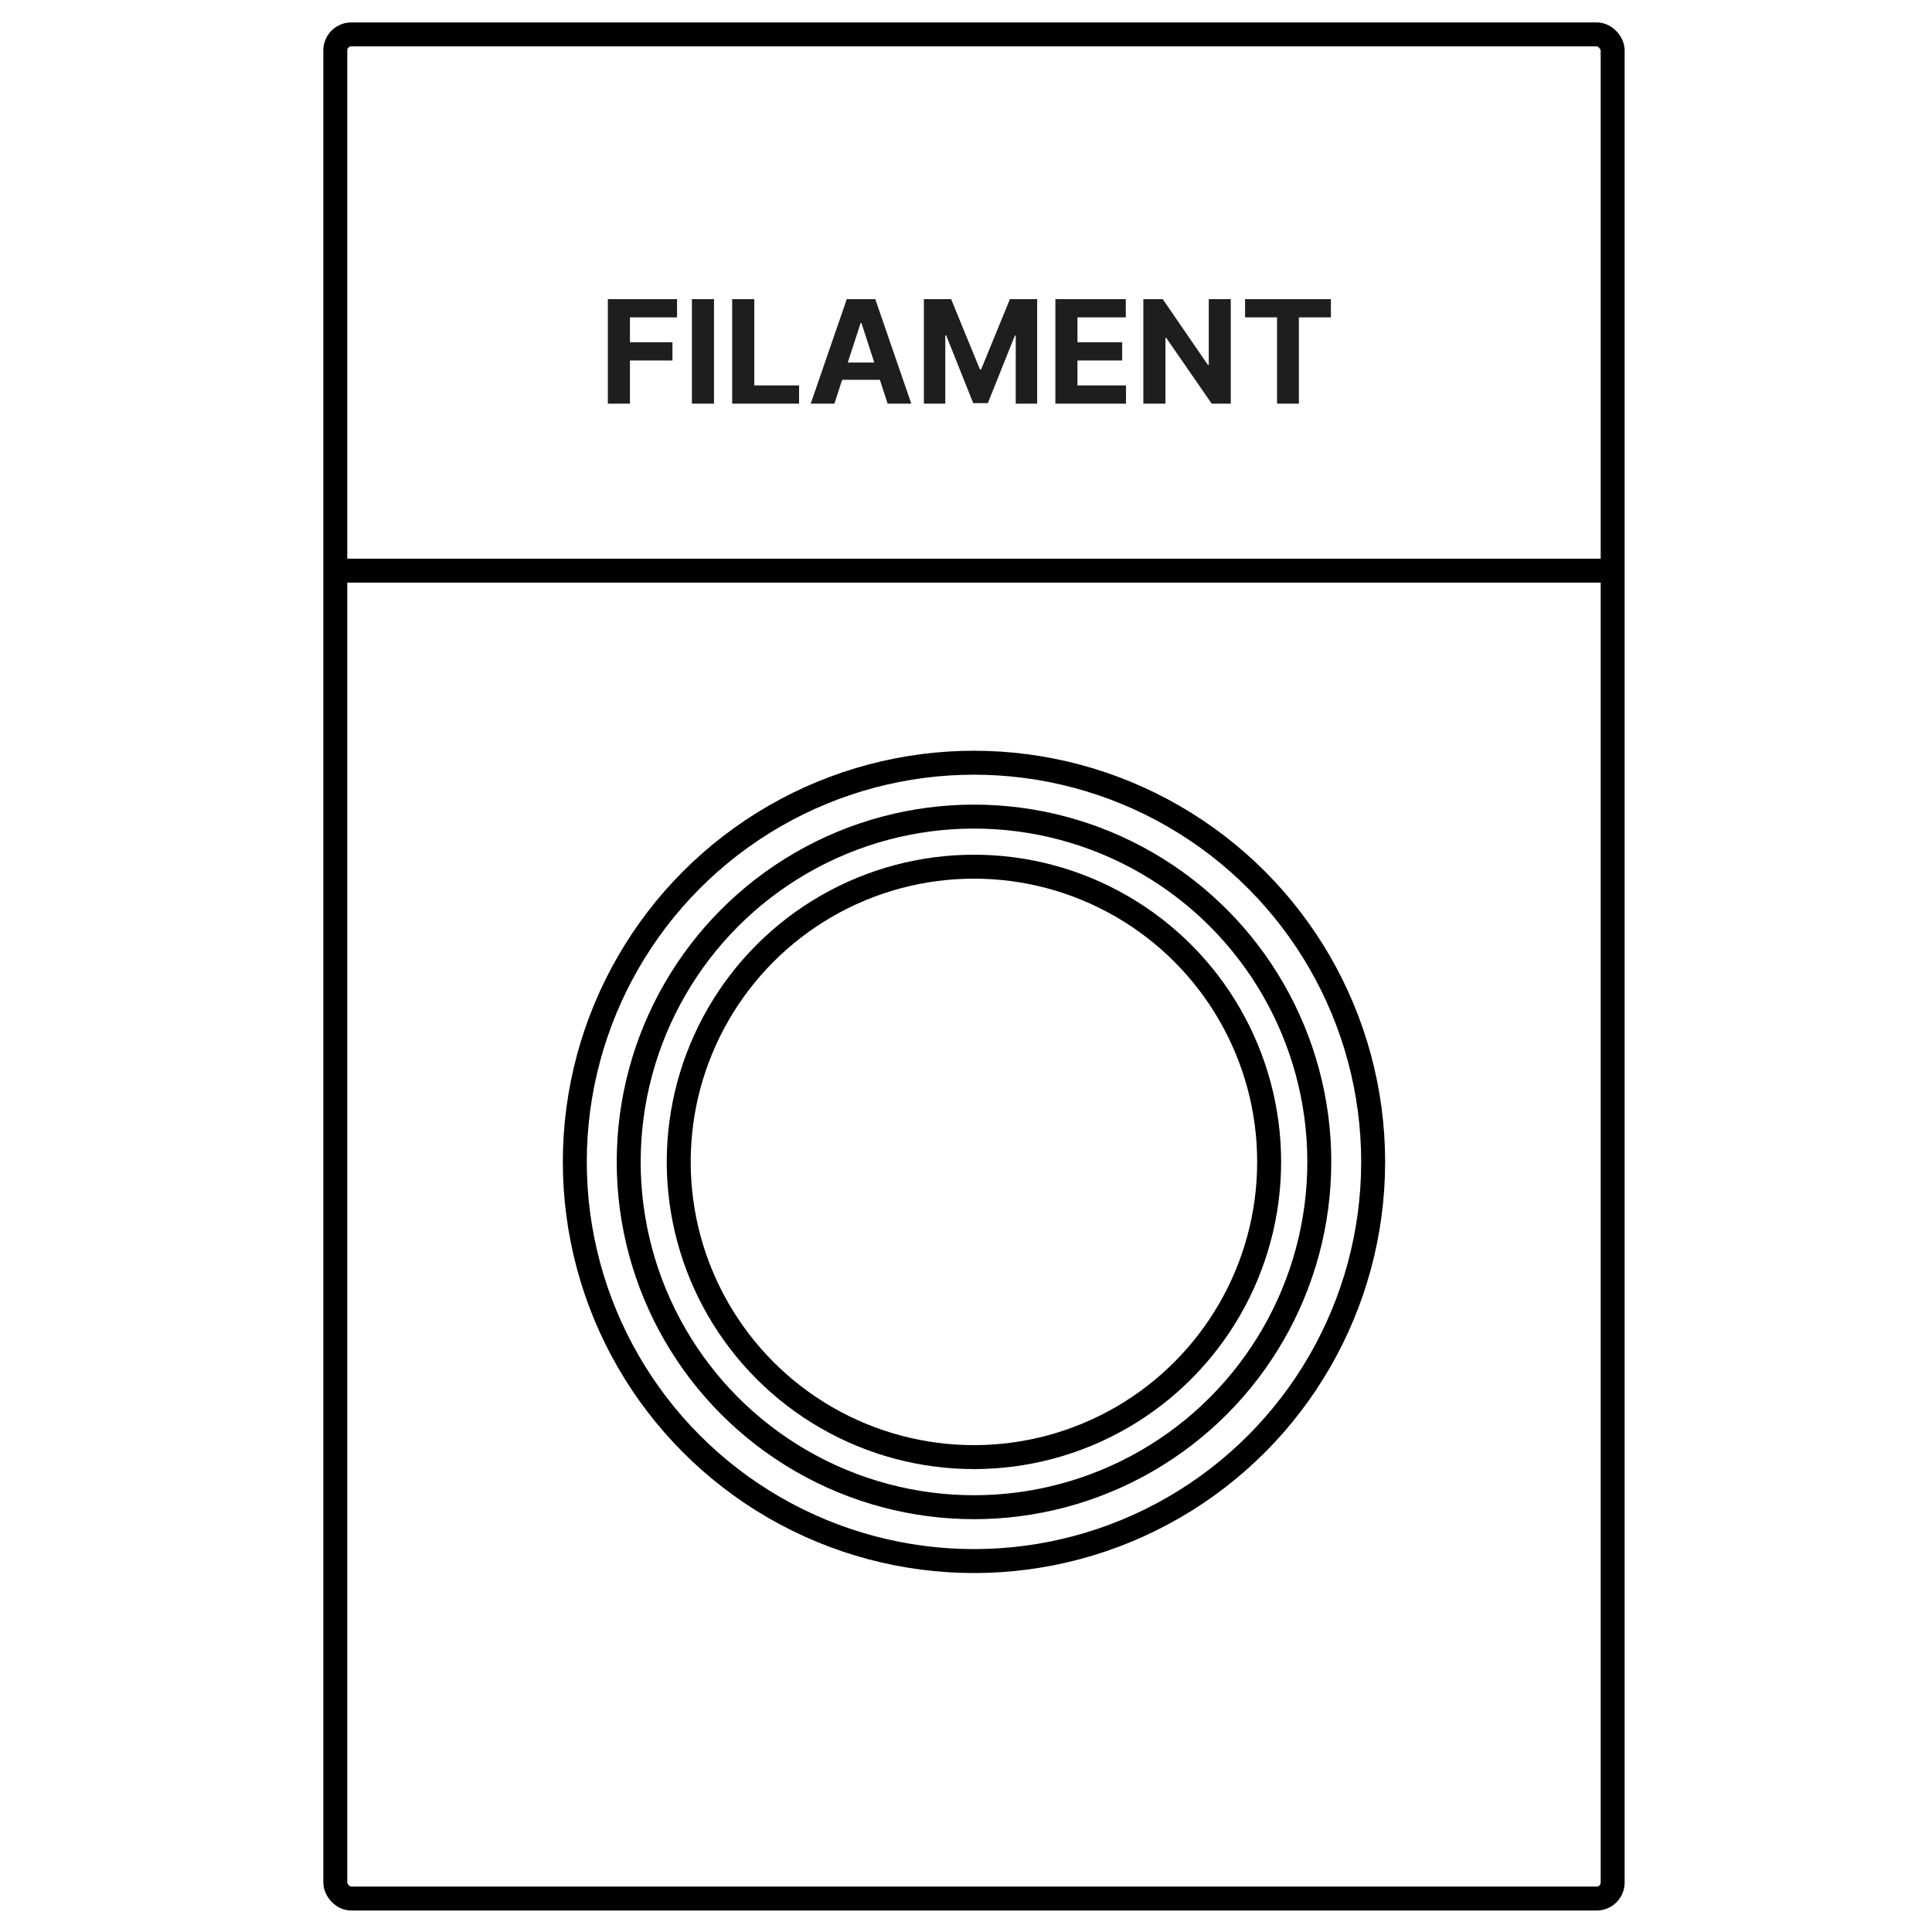 <svg width="121" height="121" viewBox="0 0 121 121" fill="none" xmlns="http://www.w3.org/2000/svg">
<rect x="21" y="2.155" width="80" height="116.75" rx="1" stroke="black" stroke-width="1.5" stroke-linecap="round"></rect>
<path d="M21.234 35.74H100.766" stroke="black" stroke-width="1.5" stroke-linecap="round"></path>
<circle cx="61" cy="72.769" r="25" stroke="black" stroke-width="1.5"></circle>
<circle cx="61.001" cy="72.769" r="21.626" stroke="black" stroke-width="1.5"></circle>
<circle cx="60.997" cy="72.769" r="18.489" stroke="black" stroke-width="1.5"></circle>
<path d="M38.069 25.28V18.735H42.403V19.876H39.453V21.436H42.115V22.576H39.453V25.28H38.069ZM44.717 18.735V25.28H43.334V18.735H44.717ZM45.856 25.28V18.735H47.24V24.139H50.046V25.28H45.856ZM52.258 25.28H50.775L53.034 18.735H54.818L57.074 25.28H55.591L53.952 20.231H53.9L52.258 25.28ZM52.165 22.707H55.668V23.788H52.165V22.707ZM57.862 18.735H59.569L61.371 23.133H61.448L63.25 18.735H64.957V25.28H63.615V21.02H63.56L61.867 25.248H60.952L59.258 21.004H59.204V25.28H57.862V18.735ZM66.097 25.28V18.735H70.508V19.876H67.481V21.436H70.281V22.576H67.481V24.139H70.52V25.28H66.097ZM77.083 18.735V25.28H75.887L73.04 21.161H72.992V25.28H71.608V18.735H72.822L75.648 22.851H75.705V18.735H77.083ZM77.977 19.876V18.735H83.353V19.876H81.349V25.28H79.981V19.876H77.977Z" fill="#1E1E1E"></path>
</svg>
